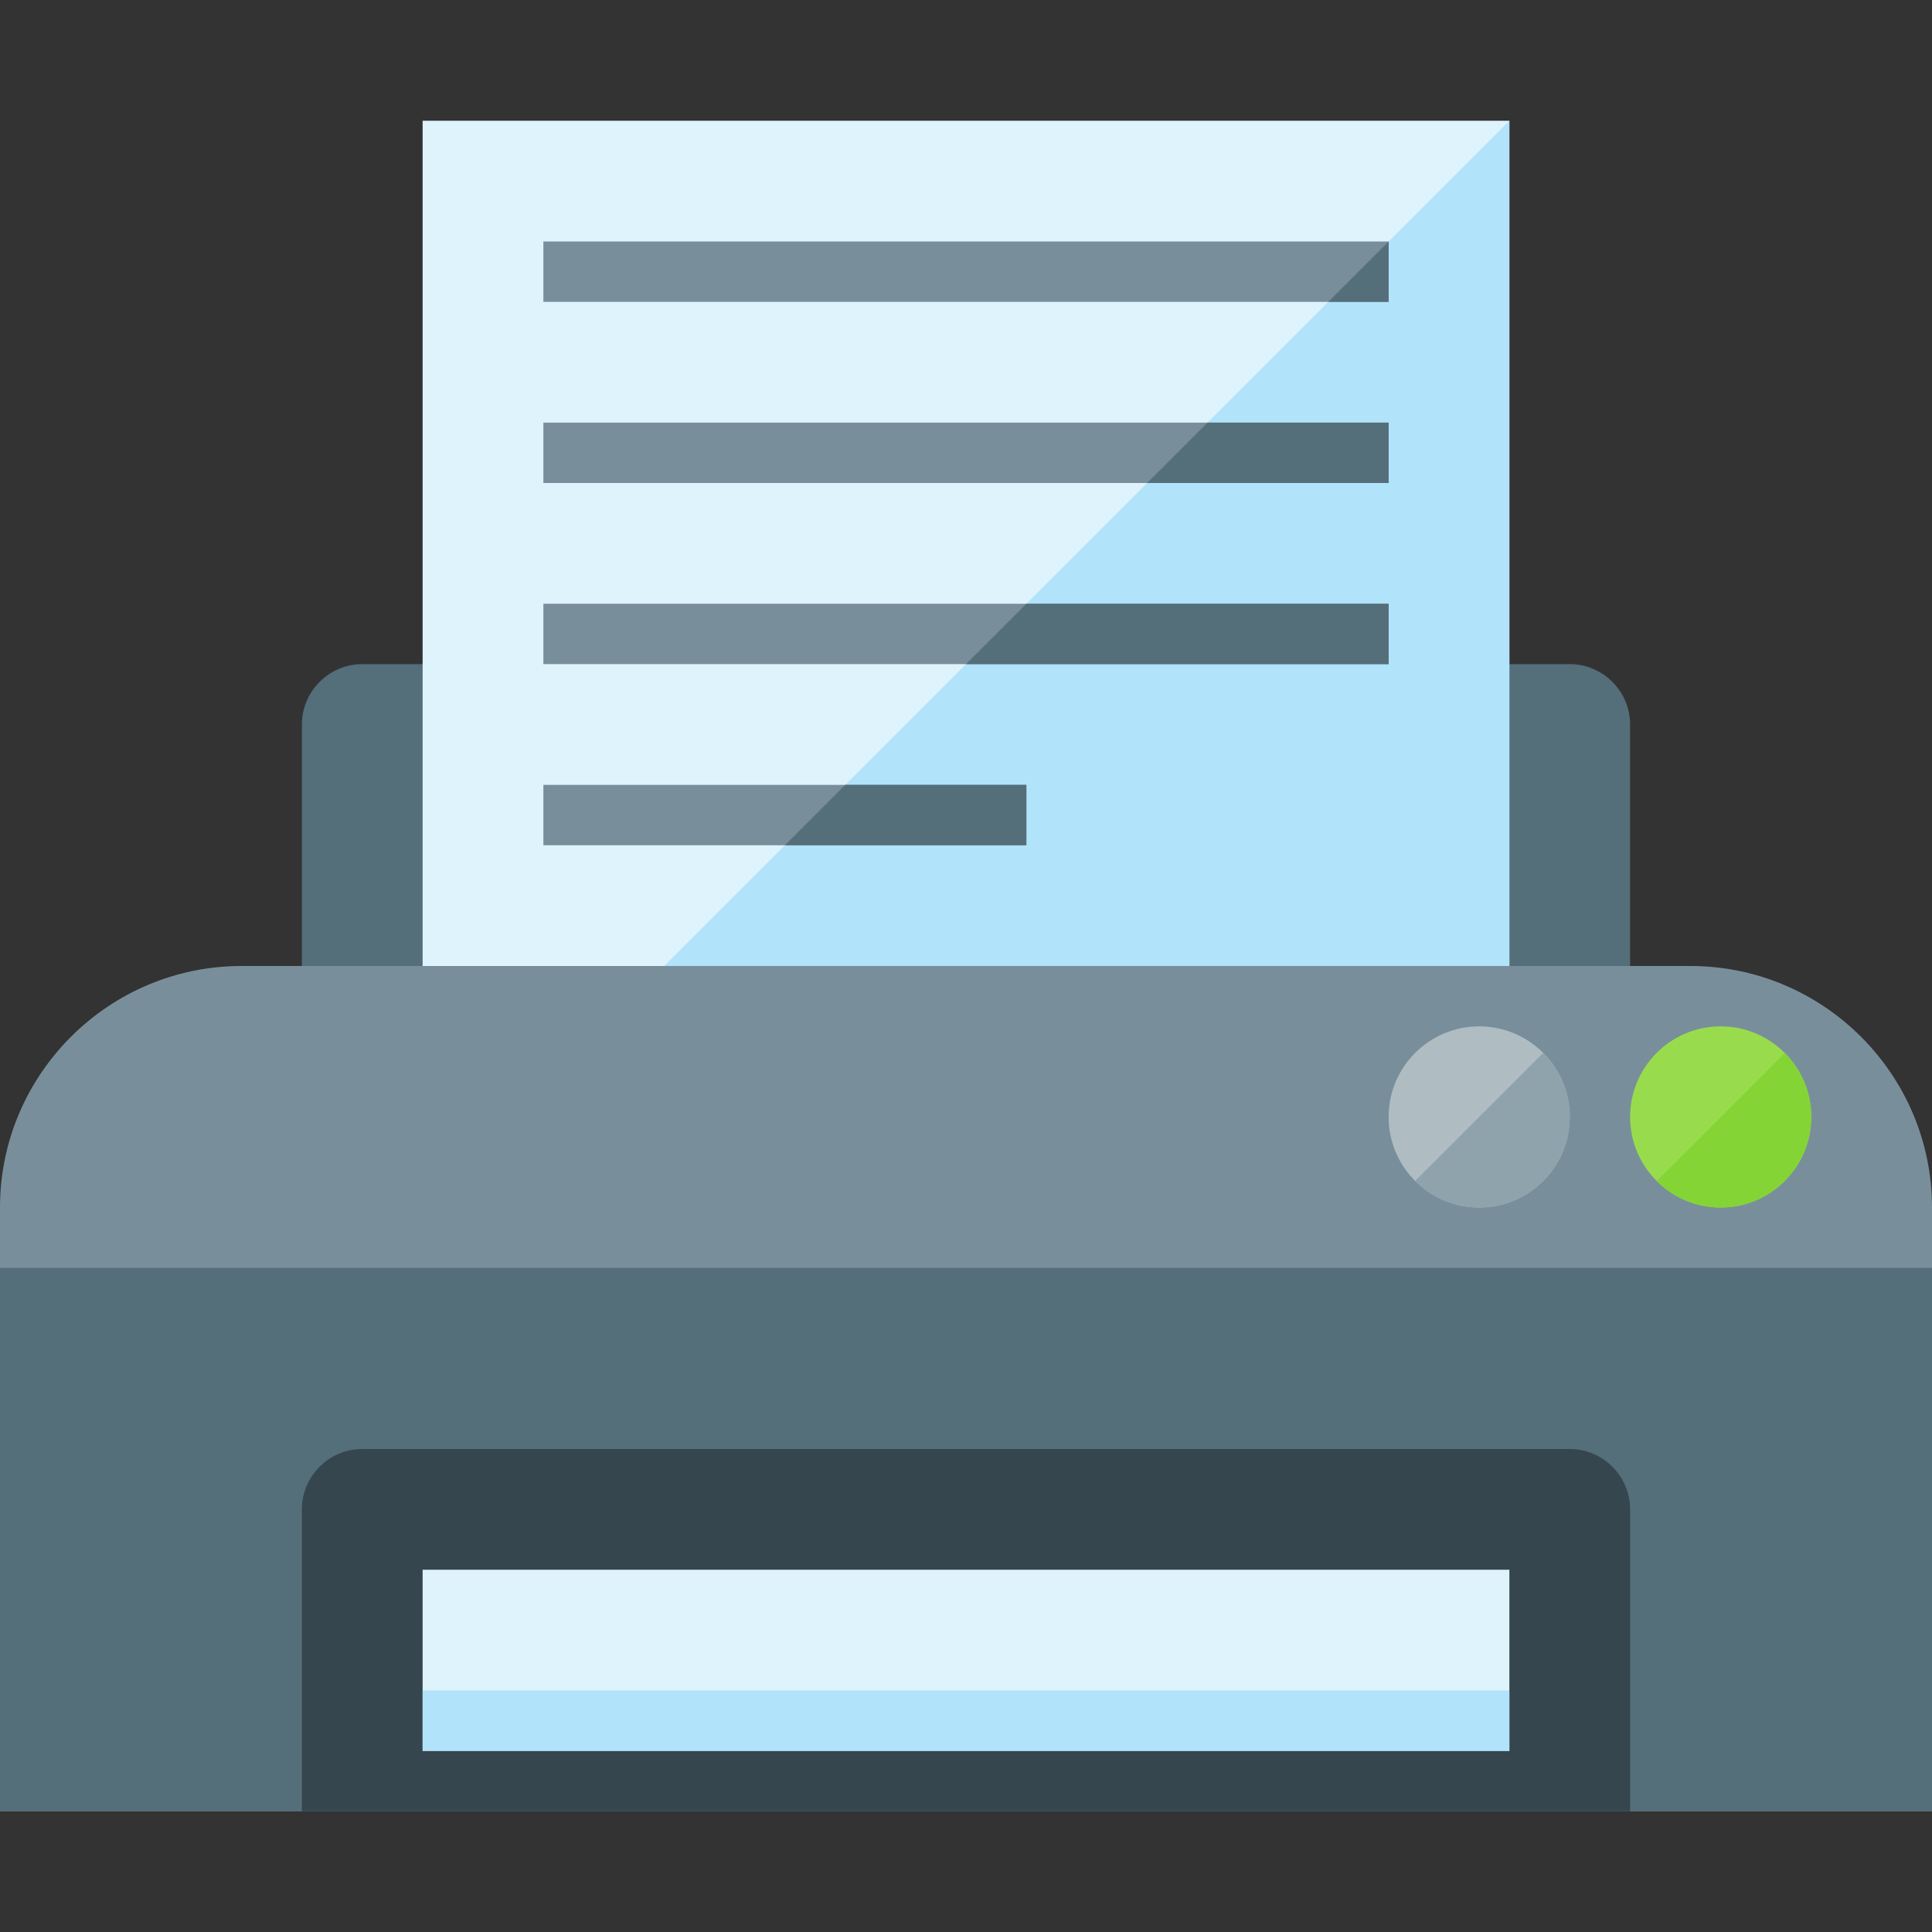 <svg version="1.1" xmlns="http://www.w3.org/2000/svg" xmlns:xlink="http://www.w3.org/1999/xlink" viewBox="0 0 512 512"><rect x="0" y="0" width="512" height="512" fill="#333333" stroke="none"/><g><path d="M96,176l320,0c8.8,0 16,7.2 16,16l0,80l-352,0l0,-80c0,-8.8 7.2,-16 16,-16z" fill="#546e7a" /><polygon points="112,32 400,32 400,320 112,320" fill="#dff3fd" /><polygon points="400,32 400,320 112,320" fill="#b1e3fb" /><path d="M144,64l224,0l0,16l-224,0z M144,112l224,0l0,16l-224,0z M144,160l224,0l0,16l-224,0z M144,208l128,0l0,16l-128,0z" fill="#788f9b" /><path d="M368,64l0,0l0,16l-16,0z M208,224l16,-16l48,0l0,16z M256,176l16,-16l96,0l0,16z M304,128l16,-16l48,0l0,16z" fill="#546e7a" /><path d="M64,256c118.2,0 265.8,0 384,0c35.25,0 64,28.75 64,64l0,160l-512,0l0,-160c0,-35.25 28.75,-64 64,-64z" fill="#788f9b" /><polygon points="0,336 512,336 512,480 0,480" fill="#546e7a" /><path d="M96,384l320,0c8.8,0 16,7.2 16,16l0,80l-352,0l0,-80c0,-8.8 7.2,-16 16,-16z" fill="#36464e" /><polygon points="112,416 400,416 400,464 112,464" fill="#dff3fd" /><polygon points="112,448 400,448 400,464 112,464" fill="#b1e3fb" /><path d="M456,272c13.25,0 24,10.75 24,24c0,13.25 -10.75,24 -24,24c-13.25,0 -24,-10.75 -24,-24c0,-13.25 10.75,-24 24,-24z" fill="#98dc4d" /><path d="M472.95,279.05c4.35,4.3 7.05,10.3 7.05,16.95c0,13.25 -10.75,24 -24,24c-6.65,0 -12.65,-2.7 -16.95,-7.05z" fill="#85d435" /><path d="M392,272c13.25,0 24,10.75 24,24c0,13.25 -10.75,24 -24,24c-13.25,0 -24,-10.75 -24,-24c0,-13.25 10.75,-24 24,-24z" fill="#afbdc3" /><path d="M408.95,279.05c4.35,4.3 7.05,10.3 7.05,16.95c0,13.25 -10.75,24 -24,24c-6.65,0 -12.65,-2.7 -16.95,-7.05z" fill="#8fa3ad" /></g></svg>